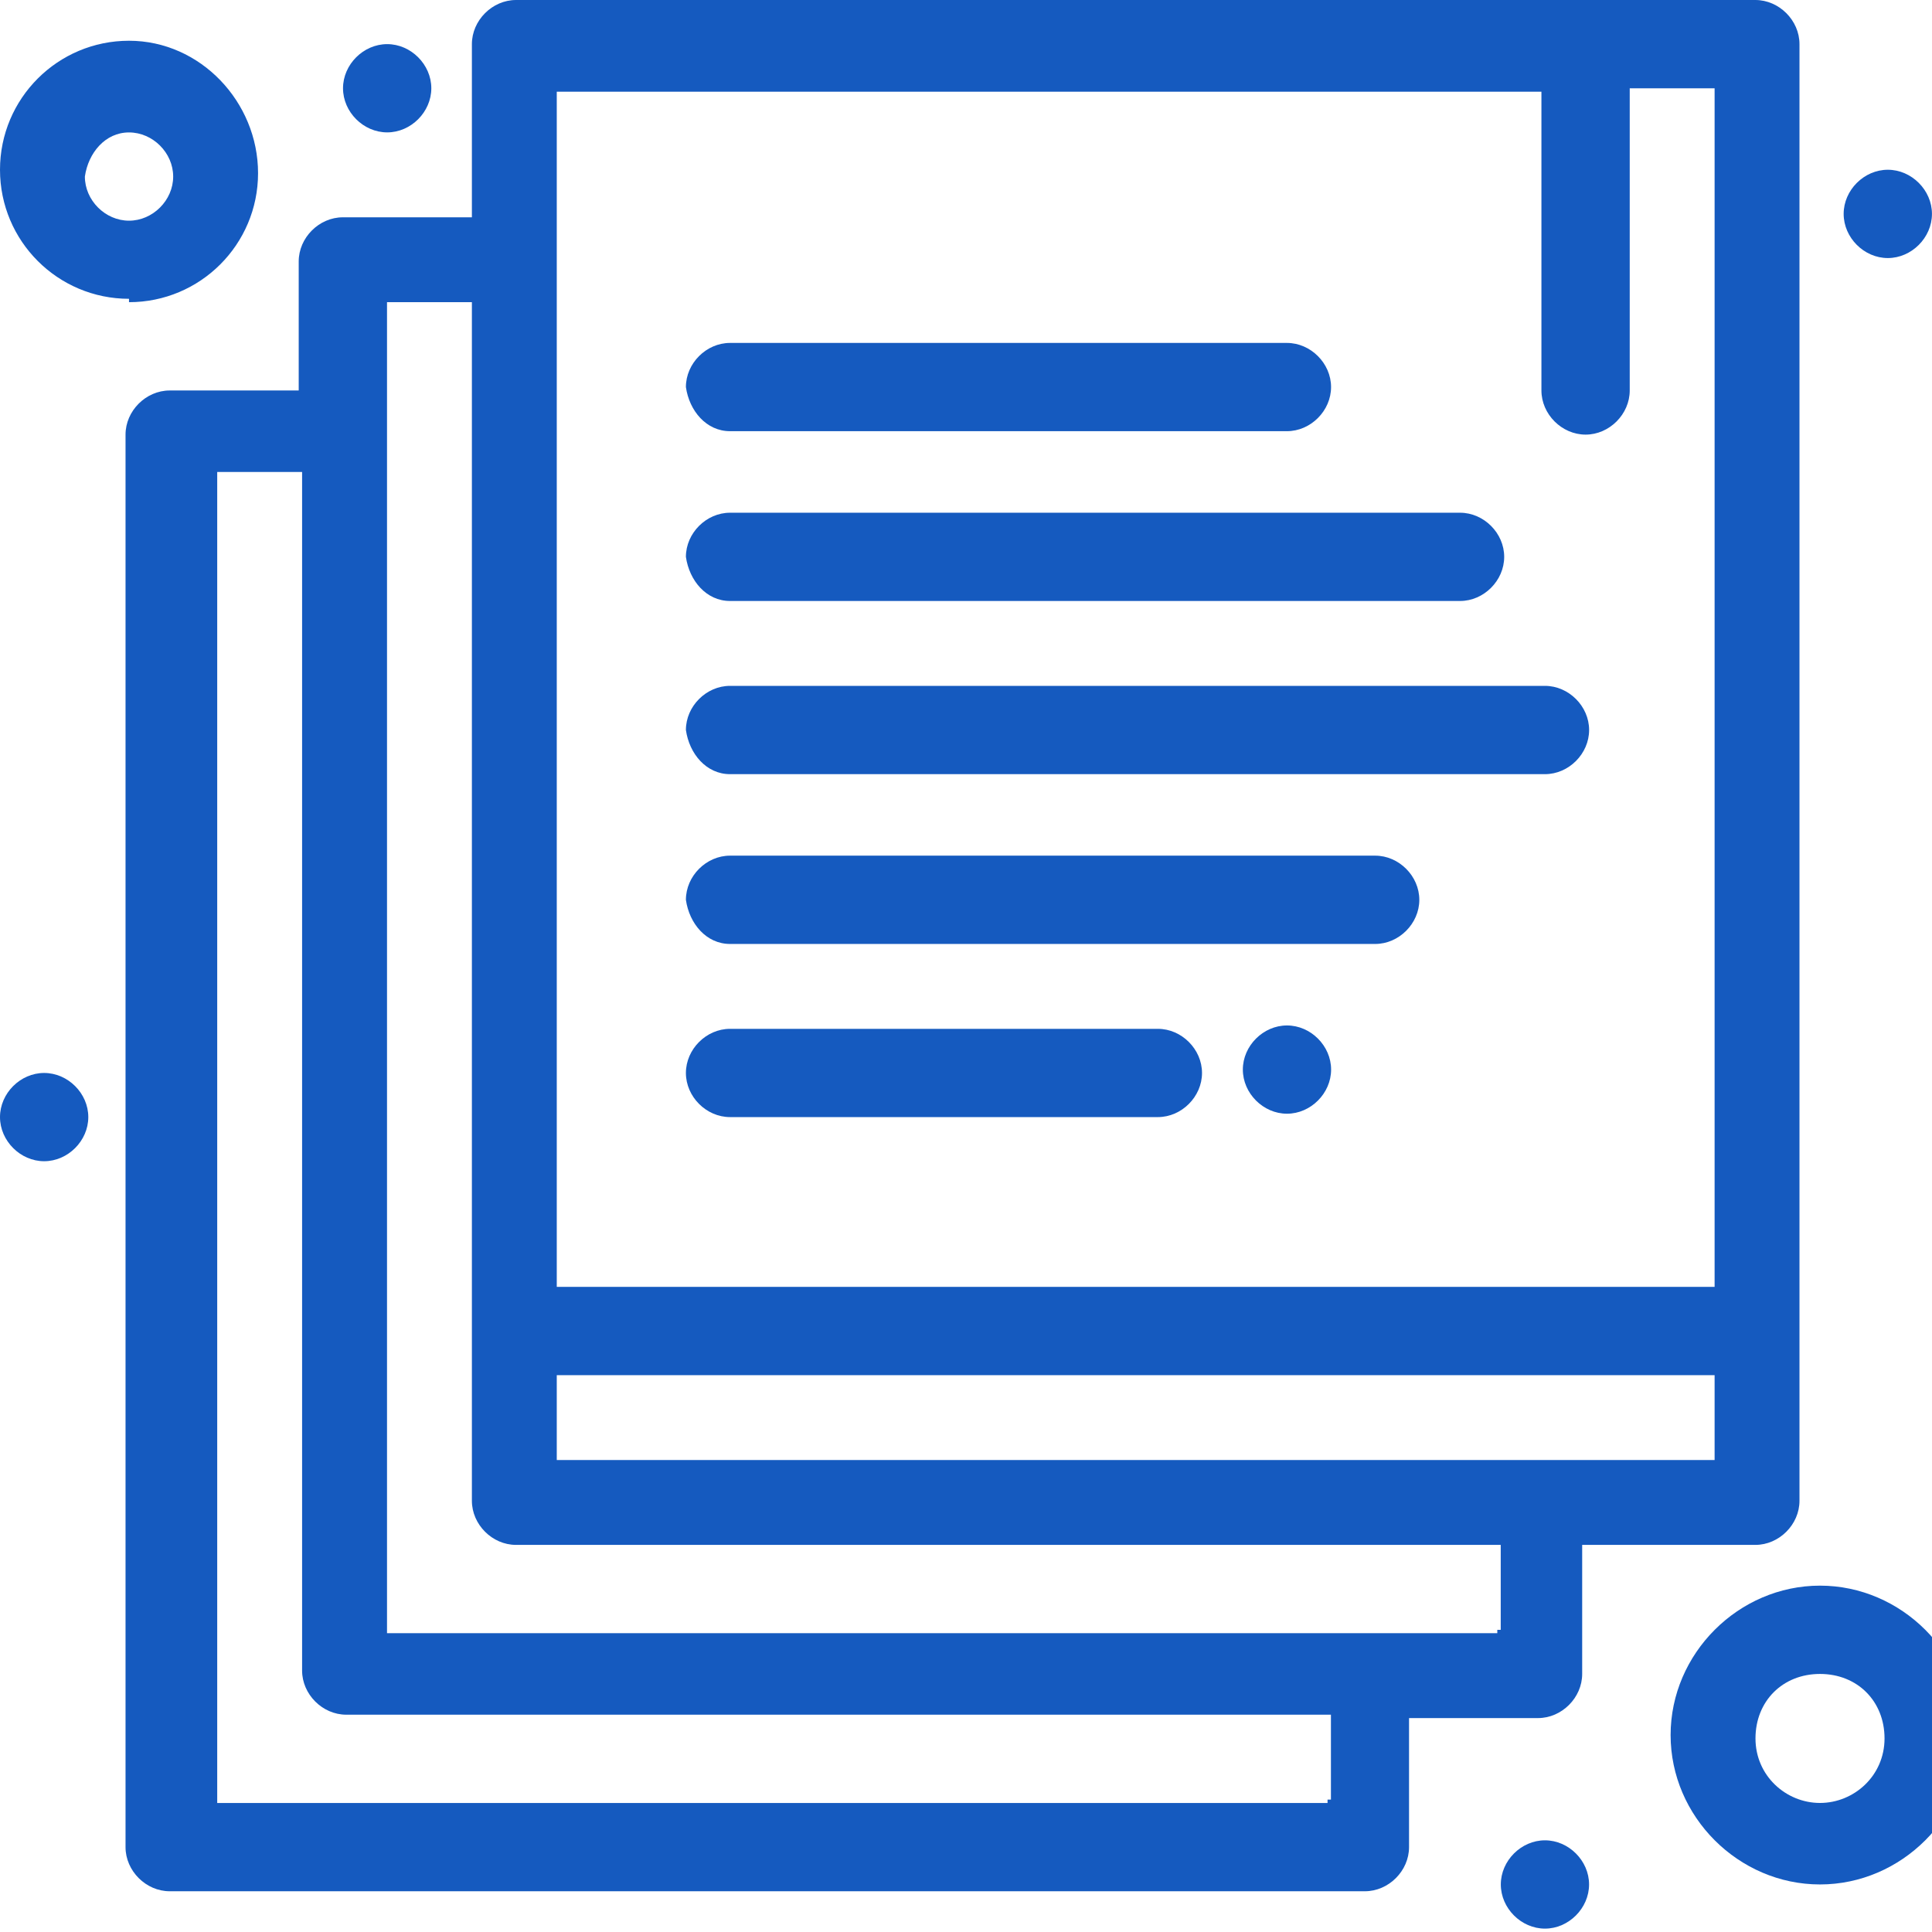 <svg width="44" height="44" viewBox="0 0 44 44" fill="none" xmlns="http://www.w3.org/2000/svg">
<g id="Isolation_Mode" clip-path="url(#clip0_1574_29554)">
<g id="_44__Copy__Documents__Duplicate">
<g id="Group">
<path id="Vector" d="M39.977 35.184C40.518 35.184 40.982 34.721 40.982 34.179V1.005C40.982 0.464 40.518 0 39.977 0H11.752C11.211 0 10.747 0.464 10.747 1.005V4.949H7.808C7.267 4.949 6.803 5.413 6.803 5.954V8.893H3.865C3.323 8.893 2.859 9.357 2.859 9.898V42.067C2.859 42.608 3.323 43.072 3.865 43.072H31.084C31.626 43.072 32.09 42.608 32.09 42.067V39.128H35.028C35.569 39.128 36.033 38.664 36.033 38.123V35.184H39.9H39.977ZM12.68 33.251V31.318H39.049V33.251H12.68ZM12.68 2.088H35.105V8.893C35.105 9.434 35.569 9.898 36.111 9.898C36.652 9.898 37.116 9.434 37.116 8.893V2.011H39.049V29.308H12.68V2.011V2.088ZM30.234 41.062H4.947V10.749H6.88V38.046C6.88 38.587 7.344 39.051 7.886 39.051H30.311V40.984H30.234V41.062ZM34.1 37.195H8.814V6.882H10.747V34.179C10.747 34.721 11.211 35.184 11.752 35.184H34.178V37.118H34.1V37.195Z" fill="#155ABF"/>
<path id="Vector_2" d="M35.185 41.912C35.726 41.912 36.19 42.376 36.19 42.917C36.19 43.459 35.726 43.923 35.185 43.923C34.644 43.923 34.18 43.459 34.18 42.917C34.18 42.376 34.644 41.912 35.185 41.912Z" fill="#155ABF"/>
<path id="Vector_3" d="M42.994 3.866C43.535 3.866 43.999 4.33 43.999 4.871C43.999 5.413 43.535 5.877 42.994 5.877C42.452 5.877 41.988 5.413 41.988 4.871C41.988 4.33 42.452 3.866 42.994 3.866Z" fill="#155ABF"/>
<path id="Vector_4" d="M8.818 1.005C9.359 1.005 9.823 1.469 9.823 2.01C9.823 2.551 9.359 3.015 8.818 3.015C8.276 3.015 7.812 2.551 7.812 2.01C7.812 1.469 8.276 1.005 8.818 1.005Z" fill="#155ABF"/>
<path id="Vector_5" d="M1.005 24.436C1.547 24.436 2.011 24.899 2.011 25.441C2.011 25.982 1.547 26.446 1.005 26.446C0.464 26.446 0 25.982 0 25.441C0 24.899 0.464 24.436 1.005 24.436Z" fill="#155ABF"/>
<path id="Vector_6" d="M29.31 23.354C29.851 23.354 30.315 23.817 30.315 24.359C30.315 24.9 29.851 25.364 29.31 25.364C28.769 25.364 28.305 24.9 28.305 24.359C28.305 23.817 28.769 23.354 29.31 23.354Z" fill="#155ABF"/>
<path id="Vector_7" d="M16.626 9.82H29.308C29.85 9.82 30.314 9.356 30.314 8.815C30.314 8.274 29.85 7.81 29.308 7.81H16.626C16.085 7.81 15.621 8.274 15.621 8.815C15.698 9.356 16.085 9.82 16.626 9.82Z" fill="#155ABF"/>
<path id="Vector_8" d="M16.626 13.687H33.252C33.793 13.687 34.257 13.223 34.257 12.682C34.257 12.141 33.793 11.677 33.252 11.677H16.626C16.085 11.677 15.621 12.141 15.621 12.682C15.698 13.223 16.085 13.687 16.626 13.687Z" fill="#155ABF"/>
<path id="Vector_9" d="M16.626 17.631H35.185C35.727 17.631 36.191 17.167 36.191 16.625C36.191 16.084 35.727 15.62 35.185 15.62H16.626C16.085 15.62 15.621 16.084 15.621 16.625C15.698 17.167 16.085 17.631 16.626 17.631Z" fill="#155ABF"/>
<path id="Vector_10" d="M16.626 21.498H31.319C31.86 21.498 32.324 21.034 32.324 20.493C32.324 19.951 31.86 19.487 31.319 19.487H16.626C16.085 19.487 15.621 19.951 15.621 20.493C15.698 21.034 16.085 21.498 16.626 21.498Z" fill="#155ABF"/>
<path id="Vector_11" d="M16.626 25.441H26.37C26.911 25.441 27.375 24.977 27.375 24.436C27.375 23.895 26.911 23.431 26.37 23.431H16.626C16.085 23.431 15.621 23.895 15.621 24.436C15.621 24.977 16.085 25.441 16.626 25.441Z" fill="#155ABF"/>
<path id="Vector_12" d="M2.938 6.882C4.562 6.882 5.877 5.567 5.877 3.944C5.877 2.32 4.562 0.928 2.938 0.928C1.315 0.928 0 2.242 0 3.866C0 5.49 1.315 6.805 2.938 6.805V6.882ZM2.938 3.016C3.48 3.016 3.944 3.48 3.944 4.021C3.944 4.562 3.48 5.026 2.938 5.026C2.397 5.026 1.933 4.562 1.933 4.021C2.011 3.48 2.397 3.016 2.938 3.016Z" fill="#155ABF"/>
<path id="Vector_13" d="M41.449 36.112C39.593 36.112 38.047 37.659 38.047 39.515C38.047 41.371 39.593 42.917 41.449 42.917C43.305 42.917 44.852 41.371 44.852 39.515C44.852 37.659 43.305 36.112 41.449 36.112ZM41.449 41.061C40.676 41.061 39.98 40.443 39.98 39.592C39.98 38.742 40.599 38.123 41.449 38.123C42.3 38.123 42.919 38.742 42.919 39.592C42.919 40.443 42.223 41.061 41.449 41.061Z" fill="#155ABF"/>
</g>
</g>
</g>
<defs>
<clipPath id="clip0_1574_29554">
<rect width="44.928" height="44" fill="white"/>
</clipPath>
</defs>
</svg>
